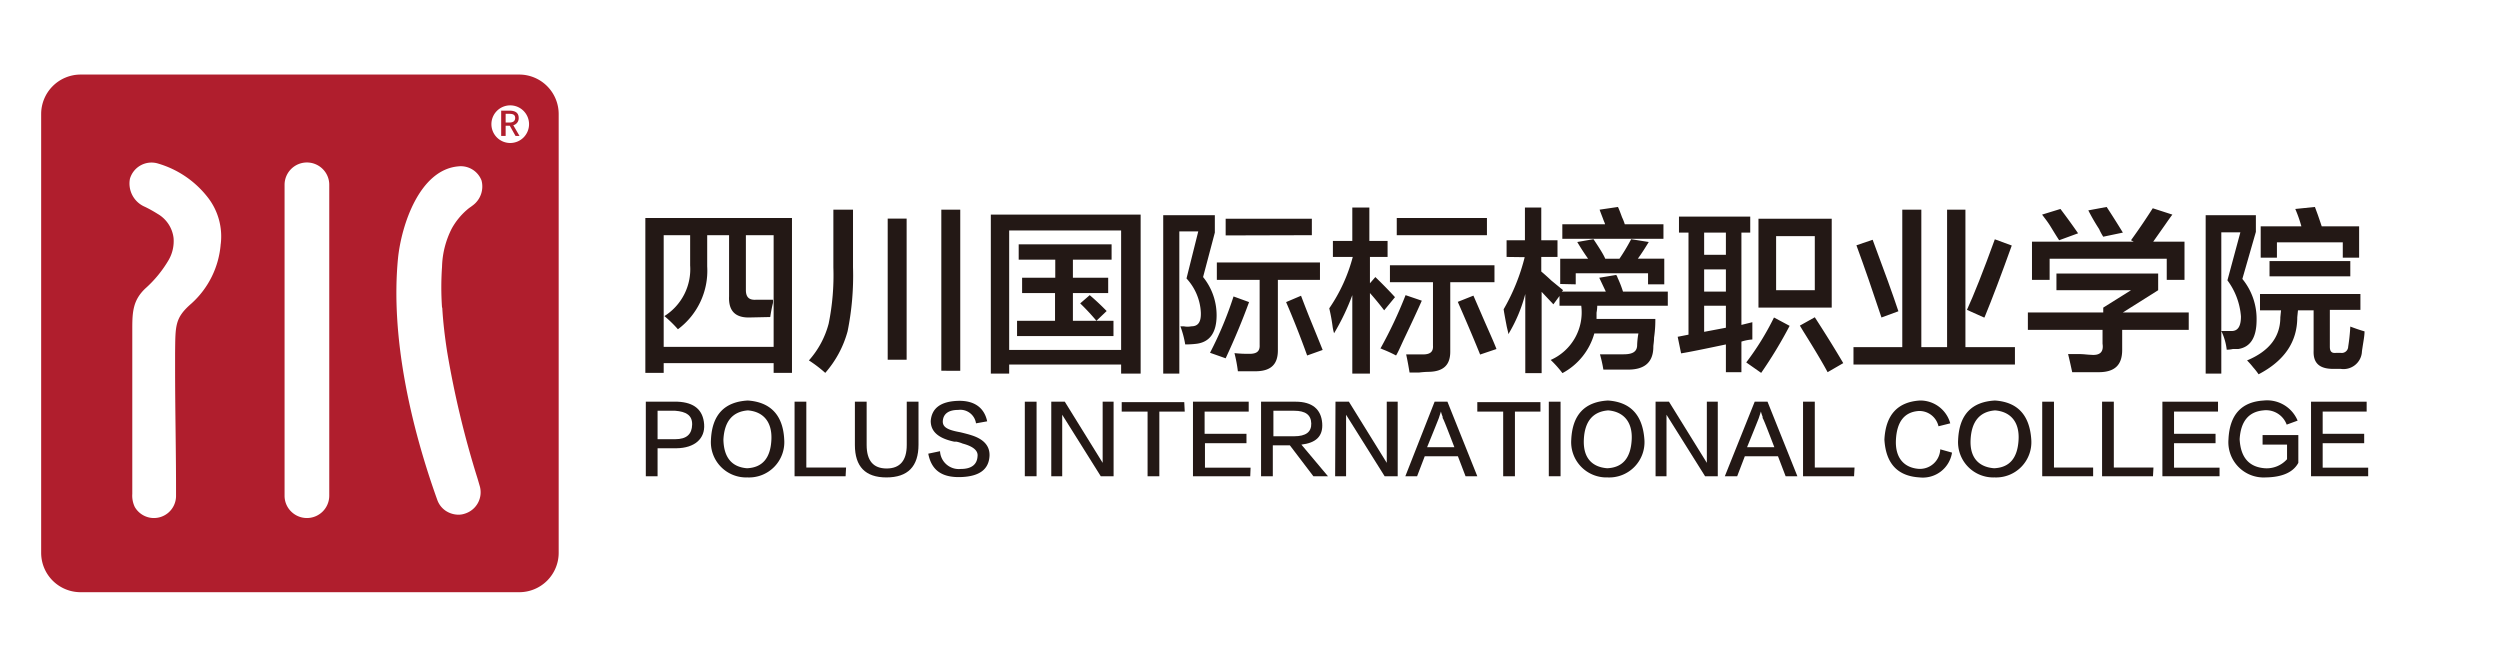 <svg id="图层_1" data-name="图层 1" xmlns="http://www.w3.org/2000/svg" viewBox="0 0 212.6 56.69"><defs><style>.cls-1{fill:#b01e2d;}.cls-2{fill:#231815;}</style></defs><title>网站文字组合</title><path class="cls-1" d="M44.18,11.56l-.53-.91a.61.61,0,0,0,.46-.62c0-.47-.34-.62-.78-.62h-.71v2.15H43v-.87h.35l.49.87ZM43,9.68h.32c.32,0,.49.09.49.35s-.17.39-.49.39H43Z"/><path class="cls-1" d="M44.15,6.34H6.86A3.36,3.36,0,0,0,3.5,9.7V47a3.35,3.35,0,0,0,3.36,3.36H44.15A3.35,3.35,0,0,0,47.51,47V9.7a3.36,3.36,0,0,0-3.36-3.36M18.77,20.73a7.58,7.58,0,0,1-2.49,5.08c-1.43,1.24-1.36,1.89-1.39,4.22v1.33c0,3.61.09,7.23.08,10.83a1.88,1.88,0,0,1-3.51.92A2.23,2.23,0,0,1,11.25,42c0-1.06,0-3.68,0-9.75,0-1.45,0-2.9,0-4.35s.09-2.4,1.11-3.37a10,10,0,0,0,2-2.45,3.21,3.21,0,0,0,.4-1.84,2.74,2.74,0,0,0-1.37-2.06,11,11,0,0,0-1.06-.59,2.15,2.15,0,0,1-1.28-2.39,1.91,1.91,0,0,1,2.4-1.29,8.32,8.32,0,0,1,4.16,2.8,5.4,5.4,0,0,1,1.16,4.06M28,42.16a1.9,1.9,0,0,1-3.24,1.34,1.87,1.87,0,0,1-.56-1.34h0V15.72a1.9,1.9,0,0,1,3.25-1.34A1.88,1.88,0,0,1,28,15.72Zm9.61-16c.07,1.25.22,2.49.41,3.72a80.54,80.54,0,0,0,2.58,10.78c.07.22.13.45.2.68a1.9,1.9,0,0,1-1.24,2.33,1.69,1.69,0,0,1-.58.1,2,2,0,0,1-1.09-.34,1.87,1.87,0,0,1-.7-.91c-2.25-6.27-4-13.88-3.34-20.59.29-2.77,1.81-7.47,5.1-7.78a1.89,1.89,0,0,1,2,1.2,2,2,0,0,1-.71,2.09l-.2.15a3,3,0,0,0-.35.27,5.85,5.85,0,0,0-1.27,1.57,7.58,7.58,0,0,0-.83,3.27,25,25,0,0,0,0,3.46m5.8-14a1.6,1.6,0,1,1,1.6-1.6,1.6,1.6,0,0,1-1.6,1.6"/><path class="cls-2" d="M54.88,31.71V18.54H67.35V31.71H65.79v-.83H56.44v.83ZM63.66,27Q61.92,27,62,25.21V20H60.14v2.65A6.2,6.2,0,0,1,57.65,28a10.18,10.18,0,0,0-1.15-1.12,4.71,4.71,0,0,0,2.19-4.31V20H56.44v9.5h9.35V20H63.43v4.66c0,.59.25.87.86.83h1.44a1.18,1.18,0,0,1,0,.29c-.08.32-.16.71-.23,1.18Z"/><path class="cls-2" d="M70.18,31.71a11,11,0,0,0-1.39-1.06,7.6,7.6,0,0,0,1.68-3.13,20.6,20.6,0,0,0,.4-4.79v-4.9h1.67v4.9a23.8,23.8,0,0,1-.46,5.44A8.91,8.91,0,0,1,70.18,31.71Zm5.31-1.12v-12H77.1V30.59Zm4.56.94V17.83h1.61v13.7Z"/><path class="cls-2" d="M84.26,31.77V18.25H97V31.77H95.34V31H85.82v.77ZM85.82,19.6V29.76h9.52V19.6Zm.81,2.48v-1.3h7.9v1.3H91.24v1.54h3v1.3h-3v2.36h2a19.12,19.12,0,0,0-1.38-1.48l.81-.7q.75.64,1.44,1.35l-.87.83h1.45v1.3h-8.2v-1.3h3.23V24.92H86.92v-1.3h2.82V22.08Z"/><path class="cls-2" d="M98.92,31.77V18.3h4.39v1.48l-1,3.78a5.15,5.15,0,0,1,1.15,3.25c0,1.45-.56,2.26-1.67,2.42a7.7,7.7,0,0,1-1,.06,8,8,0,0,0-.41-1.54h.29a1.69,1.69,0,0,0,.64,0c.57,0,.84-.35.81-1.18a4.6,4.6,0,0,0-1.22-2.89l1-4h-1.61V31.77Zm5.31-1.3L102.9,30a31,31,0,0,0,2-4.79l1.32.48Q105.38,28,104.23,30.47Zm-.75-6.67V22.32h8.77V23.8h-3.58v6c0,1.14-.55,1.73-1.78,1.77h-1.62a12.67,12.67,0,0,0-.29-1.54,11.38,11.38,0,0,0,1.27.06c.62,0,.9-.21.87-.76V23.8Zm.75-3.78V18.6h7.33V20Zm6.93,10.21c-.58-1.61-1.18-3.13-1.79-4.54l1.27-.54c.15.4.38,1,.69,1.78.5,1.22.88,2.16,1.15,2.83Z"/><path class="cls-2" d="M113.35,21.85V20.49H115V17.65h1.45v2.84H118v1.36h-1.5v2.24l.46-.53c.57.55,1.13,1.12,1.67,1.71l-.92,1.12c-.39-.51-.79-1-1.21-1.47v6.85H115V25.1a19.31,19.31,0,0,1-1.55,3.24,3.62,3.62,0,0,1-.12-.53,15.22,15.22,0,0,0-.29-1.59,14,14,0,0,0,2-4.37Zm5.37,8.38a10.53,10.53,0,0,0-1.16-.53.38.38,0,0,0-.17-.06,37,37,0,0,0,2.14-4.54l1.38.47q-.52,1.18-1.56,3.36C119.08,29.52,118.87,30,118.72,30.23ZM118.2,24V22.56h8.89V24h-3.76v5.91c0,1.1-.55,1.67-1.78,1.71a7.77,7.77,0,0,0-.87.06h-.81c-.08-.47-.17-1-.29-1.54H121c.61,0,.9-.21.86-.76V24Zm.58-4V18.54h7.67V20Zm7.09,10.15c-.57-1.41-1.21-2.91-1.9-4.48l1.33-.53.69,1.59c.54,1.26,1,2.24,1.27,2.95Z"/><path class="cls-2" d="M128.12,21.85V20.43h1.56V17.65h1.39v2.78h1.38v1.42h-1.38v1.24c.19.16.48.41.86.77l1,.82-.12.12h3.75L136,23.62l1.44-.24a.65.65,0,0,1,.12.24,9.28,9.28,0,0,1,.46,1.18h3.81V26h-6a3.66,3.66,0,0,1-.06.59v.53h5c0,.32,0,.85-.11,1.6,0,.35-.06.61-.06.76q0,2-2.25,1.95h-2a10.89,10.89,0,0,0-.29-1.3h2c.73,0,1.12-.19,1.16-.71a6.71,6.71,0,0,1,.11-1.06h-3.75a5.51,5.51,0,0,1-2.71,3.37,9.16,9.16,0,0,0-1-1.12,4.42,4.42,0,0,0,2.6-4.61h-1.85v-.83l-.52.71-1-1.06v6.91h-1.39V25a12.93,12.93,0,0,1-1.44,3.42c0-.16-.1-.43-.17-.83-.12-.62-.2-1.06-.23-1.29a17.12,17.12,0,0,0,1.79-4.43Zm4.56,2.3V22h2.37c-.31-.44-.62-.91-.92-1.42l1.38-.24c.5.75.85,1.3,1,1.66h1.21a16.2,16.2,0,0,0,.93-1.54.21.21,0,0,0,.05-.12l1.51.24c-.31.51-.62,1-.93,1.42h2.25v2.18h-1.38v-.94H134v.94Zm.18-3.84V19.07h3.63c0-.08-.09-.23-.17-.47-.15-.39-.25-.65-.29-.77l1.56-.23c.08.15.19.45.35.88a4,4,0,0,1,.23.59h3.29v1.24Z"/><path class="cls-2" d="M146.77,31.65V29.29c-1.85.39-3.12.65-3.81.76l-.29-1.41.92-.18V19.78h-.81V18.42h6.06v1.36h-.75v7.85l.93-.23v1.47a3.33,3.33,0,0,0-.46.06,3.91,3.91,0,0,0-.47.12v2.6Zm-1.85-11.87v1.89h1.85V19.78Zm0,3.13V24.8h1.85V22.91Zm0,5.31,1.85-.35V26h-1.85Zm4.85,3.49-1.27-.89A23,23,0,0,0,150.86,27l1.33.71A37.71,37.71,0,0,1,149.77,31.71Zm-.23-5.55V18.6h6.23v7.56Zm1.5-6.08v4.6h3.29v-4.6Zm4.38,11.57q-.63-1.18-2.07-3.48l-.29-.48,1.27-.71q1.38,2.13,2.42,3.9Z"/><path class="cls-2" d="M157.62,31V29.52h4.15V17.83h1.62V29.52h2.19V17.83h1.56V29.52h4.21V31ZM160,27q-1.09-3.3-2.13-6.14l1.38-.47q1.5,4,2.19,6.08Zm8.72,0-1.45-.65c.58-1.26,1.37-3.24,2.37-6l1.44.53Q169.74,24.62,168.76,27Z"/><path class="cls-2" d="M172.45,28.05V26.57h6.41v-.41l2.36-1.48h-6.34V23.26h8.65v1.42l-3,1.89h5.6v1.48h-5.66v1.71c0,1.26-.61,1.89-2,1.89h-2.25c-.12-.55-.23-1.06-.35-1.54h.93c.42,0,.75.06,1,.06.77.08,1.11-.23,1-.94V28.05Zm.35-4.25V20.55h8.65l-.23-.12c.77-1.06,1.39-2,1.85-2.72l1.67.54c-.15.19-.36.49-.63.88l-1,1.42h2.66V23.8h-1.51V22H174.3V23.8Zm2.31-3.37c-.16-.24-.39-.61-.7-1.12s-.59-.83-.75-1.06l1.56-.48q.81,1.07,1.5,2.07Zm3.75-.3a4.56,4.56,0,0,1-.35-.65,17.37,17.37,0,0,1-.92-1.59l1.56-.29c.46.7.92,1.43,1.38,2.18Z"/><path class="cls-2" d="M187.57,31.77V18.3h4.27v1.42l-1.15,4a5.35,5.35,0,0,1,1.21,3.48c0,1.5-.52,2.32-1.56,2.48h-.46a2.52,2.52,0,0,1-.52.06,4.87,4.87,0,0,0-.46-1.59h.87c.53,0,.8-.38.8-1.24a5.87,5.87,0,0,0-1.15-3.07l1.1-4.08H188.9V31.77Zm4.62-5.38V25h8.54v1.35h-2.6v3.13c0,.4.14.57.52.53h.41a.55.55,0,0,0,.63-.53,16.13,16.13,0,0,0,.18-1.71c.42.16.82.3,1.21.41,0,.4-.1.87-.18,1.42a3.82,3.82,0,0,0-.05.41,1.57,1.57,0,0,1-1.79,1.36h-.64c-1.15,0-1.71-.47-1.67-1.53V26.39h-1.33l-.06.59c0,2.09-1.09,3.7-3.29,4.85a5.24,5.24,0,0,0-.46-.59,6.65,6.65,0,0,0-.52-.59q2.83-1.18,2.83-3.67l.06-.59Zm.06-4.48V19.25h3.46a11,11,0,0,0-.52-1.48l1.67-.17.24.65c.15.43.26.76.34,1h3.18v2.66h-1.39v-1.3h-5.6v1.3ZM193,23.5V22.2h6.87v1.3Z"/><path class="cls-2" d="M57.53,38.12H55.92V40.5h-1V34.16h2.7c1.42.06,2.17.7,2.26,1.92S59.08,38.1,57.53,38.12Zm-.12-3.19H55.92v2.42h1.49c1,0,1.43-.44,1.45-1.24S58.34,35,57.41,34.93Z"/><path class="cls-2" d="M63.59,34.06c1.92.13,3,1.23,3.1,3.32a3,3,0,0,1-3.13,3.22,3,3,0,0,1-3.1-3.22C60.56,35.27,61.61,34.17,63.59,34.06Zm-.06,5.76c1.32-.06,2-.88,2.07-2.44s-.74-2.38-2-2.48c-1.3.1-2,.93-2.08,2.48C61.55,38.9,62.23,39.72,63.53,39.82Z"/><path class="cls-2" d="M71.91,40.5H67.57V34.16h1v5.6h3.38Z"/><path class="cls-2" d="M72.7,37.84V34.16h1v3.68c0,1.34.57,2,1.7,2s1.71-.67,1.71-2V34.16h1v3.65q0,2.79-2.73,2.79C73.59,40.6,72.7,39.68,72.7,37.84Z"/><path class="cls-2" d="M78.94,38.58l1-.21a1.6,1.6,0,0,0,1.77,1.51c.91,0,1.38-.38,1.42-1.08.06-.47-.36-.84-1.27-1.08a2.75,2.75,0,0,0-.52-.16l-.19,0c-1.38-.29-2-.88-2-1.76.08-1.08.84-1.65,2.26-1.71s2.29.56,2.54,1.74L83,36a1.35,1.35,0,0,0-1.52-1.14c-.8,0-1.24.32-1.3.9s.43.81,1.49,1c.41.1.72.18.93.25,1.05.33,1.57.9,1.55,1.73-.05,1.18-.86,1.78-2.45,1.83S79.21,40,78.94,38.58Z"/><path class="cls-2" d="M87.15,40.5V34.16h1V40.5Z"/><path class="cls-2" d="M89.4,34.16h1.15l3.22,5.2h0v-5.2h.93V40.5H93.61l-3.28-5.23V40.5H89.4Z"/><path class="cls-2" d="M100.75,35H98.59V40.5h-1V35h-2.2v-.8h5.32Z"/><path class="cls-2" d="M106.32,40.5h-4.87V34.16h4.74V35h-3.75v1.89H106v.8h-3.53v2.08h3.88Z"/><path class="cls-2" d="M112.93,40.5h-1.24l-2-2.63h-1.45V40.5h-1V34.16h2.94c1.42,0,2.17.65,2.26,1.82s-.59,1.69-1.77,1.83Zm-4.64-5.57V37.1h1.76c1,0,1.48-.36,1.46-1.09s-.49-1.08-1.46-1.08Z"/><path class="cls-2" d="M113.57,34.16h1.14l3.22,5.2h0v-5.2h.93V40.5h-1.11l-3.28-5.23V40.5h-.93Z"/><path class="cls-2" d="M123.09,34.16l2.54,6.34h-1l-.65-1.7h-2.82l-.65,1.7h-1L122,34.16Zm-.55.83h0l-.18.56s-.34.87-1,2.48h2.32c-.62-1.61-.94-2.44-1-2.48a.49.49,0,0,0,0-.12A2.31,2.31,0,0,1,122.54,35Z"/><path class="cls-2" d="M131,35h-2.17V40.5h-1V35h-2.2v-.8H131Z"/><path class="cls-2" d="M131.71,40.5V34.16h1V40.5Z"/><path class="cls-2" d="M136.74,34.06c1.92.13,2.95,1.23,3.1,3.32a3,3,0,0,1-3.13,3.22,3,3,0,0,1-3.09-3.22C133.72,35.27,134.76,34.17,136.74,34.06Zm-.06,5.76c1.32-.06,2-.88,2.08-2.44s-.75-2.38-2-2.48c-1.3.1-2,.93-2.07,2.48S135.38,39.72,136.68,39.82Z"/><path class="cls-2" d="M140.79,34.16h1.14l3.22,5.2h0v-5.2h.93V40.5H145l-3.28-5.23V40.5h-.93Z"/><path class="cls-2" d="M150.31,34.16l2.54,6.34h-1l-.65-1.7h-2.82l-.65,1.7h-1.05l2.54-6.34Zm-.56.83h0l-.18.56s-.34.87-1,2.48h2.32c-.62-1.61-.94-2.44-1-2.48a.49.49,0,0,0,0-.12A2.84,2.84,0,0,1,149.75,35Z"/><path class="cls-2" d="M157.67,40.5h-4.34V34.16h1v5.6h3.38Z"/><path class="cls-2" d="M165.85,36l-1,.25a1.67,1.67,0,0,0-1.67-1.3c-1.22.08-1.87.9-1.95,2.45s.7,2.37,1.92,2.47A1.73,1.73,0,0,0,165,38.21l1,.28a2.51,2.51,0,0,1-2.75,2.11q-2.82-.16-3-3.22c.11-2.09,1.11-3.19,3-3.32A2.64,2.64,0,0,1,165.85,36Z"/><path class="cls-2" d="M169.65,34.06c1.92.13,2.95,1.23,3.09,3.32a3,3,0,0,1-3.12,3.22,3,3,0,0,1-3.1-3.22C166.62,35.27,167.66,34.17,169.65,34.06Zm-.07,5.76c1.33-.06,2-.88,2.08-2.44s-.74-2.38-2-2.48c-1.3.1-2,.93-2.08,2.48S168.28,39.72,169.58,39.82Z"/><path class="cls-2" d="M178,40.5h-4.33V34.16h1v5.6H178Z"/><path class="cls-2" d="M183.09,40.5h-4.33V34.16h1v5.6h3.37Z"/><path class="cls-2" d="M188.75,40.5h-4.86V34.16h4.73V35h-3.74v1.89h3.53v.8h-3.53v2.08h3.87Z"/><path class="cls-2" d="M195.45,37v2.36c-.43.8-1.36,1.22-2.78,1.24a3,3,0,0,1-3.16-3.25c.1-2.09,1.11-3.18,3-3.29a2.81,2.81,0,0,1,2.88,1.71l-.93.34a1.87,1.87,0,0,0-2-1.21c-1.24.12-1.91.94-2,2.45.08,1.54.79,2.37,2.14,2.47a2.32,2.32,0,0,0,1.89-.77V37.81h-2.08V37Z"/><path class="cls-2" d="M201.39,40.5h-4.86V34.16h4.73V35h-3.74v1.89h3.53v.8h-3.53v2.08h3.87Z"/></svg>